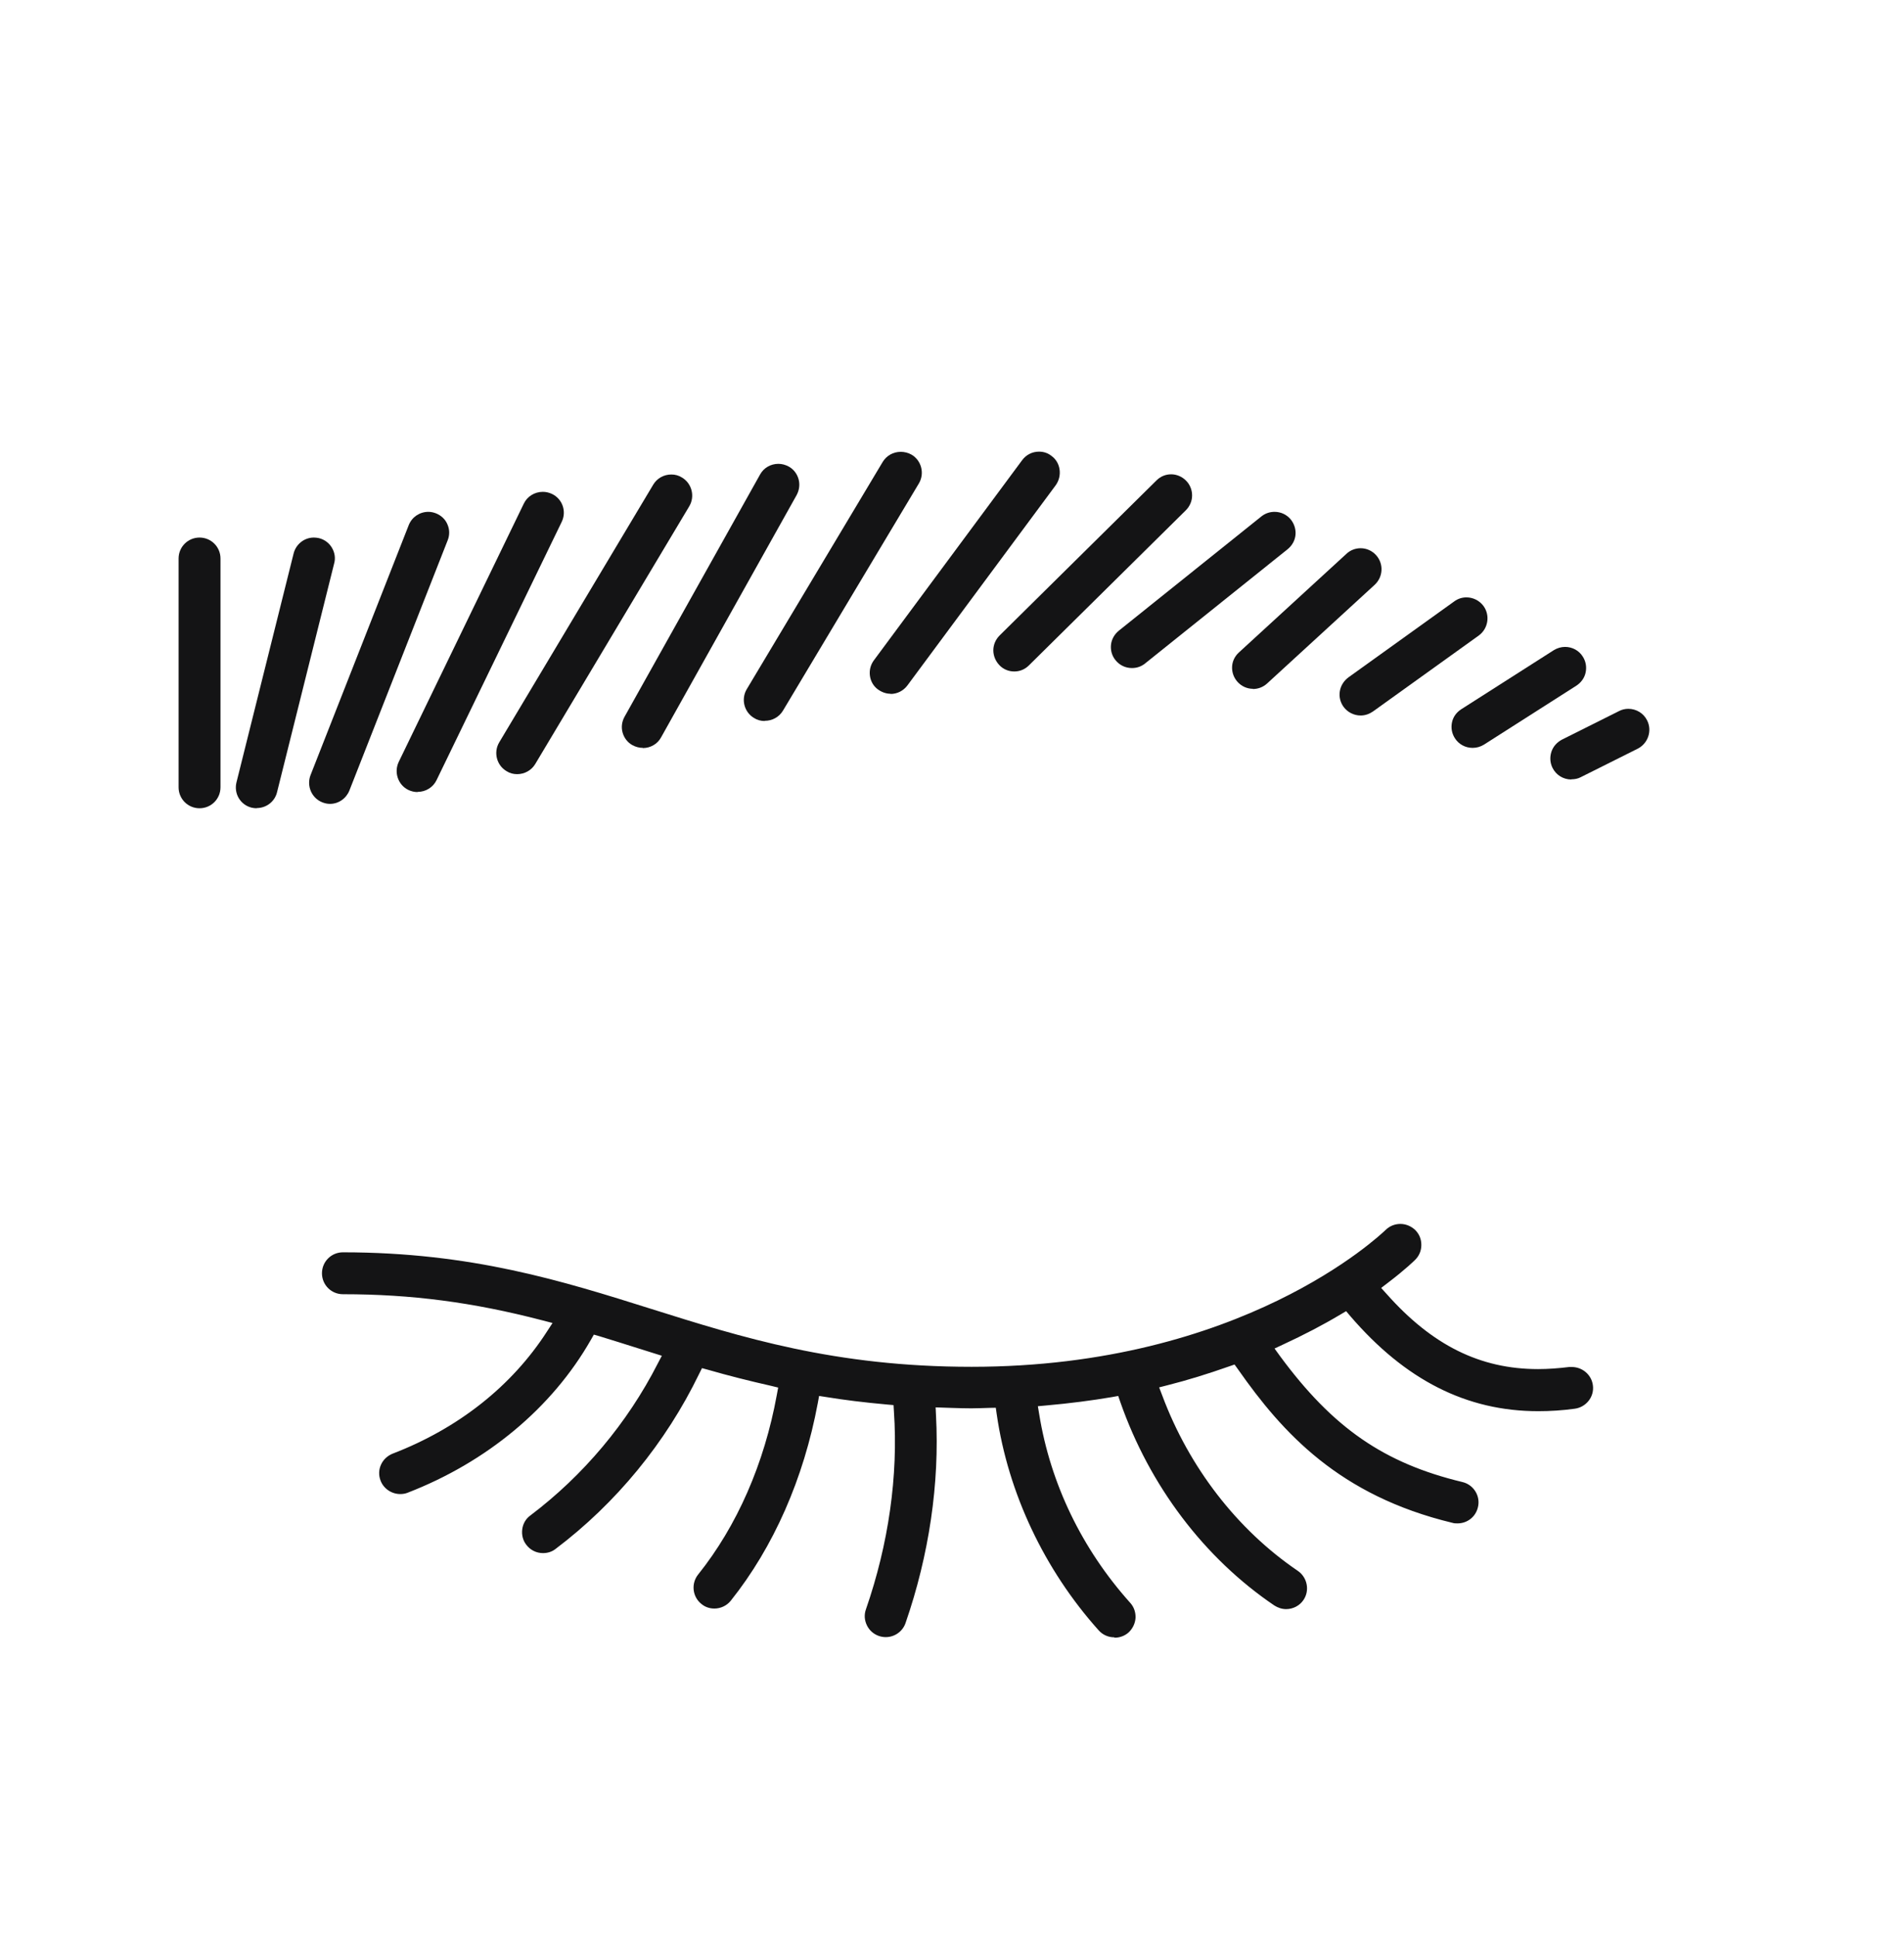 <svg width="60" height="61" viewBox="0 0 60 61" fill="none" xmlns="http://www.w3.org/2000/svg">
<path d="M35.112 51.569C34.926 51.569 34.746 51.491 34.62 51.347C32.91 49.439 31.77 47.027 31.41 44.549L31.38 44.339C31.38 44.339 31.002 44.345 30.918 44.351C30.816 44.351 30.72 44.357 30.612 44.357C30.408 44.357 30.216 44.351 30.024 44.345L29.484 44.327L29.496 44.585C29.61 46.715 29.28 48.971 28.536 51.119C28.446 51.383 28.194 51.563 27.912 51.563C27.84 51.563 27.768 51.551 27.696 51.527C27.528 51.467 27.396 51.353 27.318 51.191C27.24 51.029 27.228 50.855 27.288 50.687C28.002 48.629 28.308 46.475 28.17 44.459L28.158 44.255L27.954 44.237C27.222 44.171 26.598 44.093 26.046 44.003L25.812 43.967L25.77 44.195C25.326 46.571 24.378 48.725 23.028 50.417C22.902 50.573 22.71 50.663 22.512 50.663C22.362 50.663 22.218 50.615 22.104 50.519C21.816 50.291 21.774 49.871 22.002 49.589C23.226 48.059 24.084 46.103 24.48 43.931L24.522 43.703L24.3 43.649C23.61 43.493 22.944 43.325 22.32 43.145L22.122 43.091L22.032 43.271C20.982 45.437 19.416 47.345 17.508 48.785C17.394 48.875 17.256 48.917 17.112 48.917C16.902 48.917 16.71 48.821 16.584 48.653C16.476 48.515 16.434 48.341 16.458 48.161C16.482 47.987 16.572 47.831 16.716 47.729C18.384 46.469 19.77 44.819 20.724 42.953L20.856 42.701L20.13 42.473C19.716 42.341 19.308 42.215 18.9 42.089L18.714 42.035L18.618 42.203C17.394 44.345 15.342 46.049 12.846 47.015C12.774 47.045 12.69 47.057 12.612 47.057C12.342 47.057 12.09 46.889 11.994 46.637C11.928 46.469 11.934 46.289 12.006 46.133C12.078 45.971 12.21 45.851 12.372 45.785C14.448 44.987 16.128 43.655 17.232 41.945L17.412 41.669L17.088 41.585C14.898 41.015 12.96 40.763 10.806 40.763C10.44 40.763 10.146 40.469 10.146 40.103C10.146 39.737 10.44 39.443 10.806 39.443C14.862 39.443 17.736 40.349 20.52 41.225C23.364 42.119 26.304 43.049 30.618 43.049C39.138 43.049 43.476 38.915 43.662 38.741C43.788 38.615 43.956 38.549 44.13 38.549C44.304 38.549 44.472 38.621 44.598 38.741C44.724 38.867 44.79 39.029 44.79 39.209C44.79 39.389 44.724 39.551 44.598 39.677C44.586 39.689 44.298 39.977 43.728 40.409L43.524 40.565L43.698 40.757C45.132 42.371 46.644 43.121 48.468 43.121C48.78 43.121 49.11 43.097 49.452 43.055C49.476 43.055 49.5 43.055 49.53 43.055C49.866 43.055 50.154 43.301 50.196 43.631C50.22 43.805 50.172 43.979 50.064 44.117C49.956 44.255 49.8 44.345 49.626 44.369C49.236 44.423 48.846 44.447 48.474 44.447C46.218 44.447 44.286 43.469 42.552 41.453L42.42 41.297L42.246 41.399C41.694 41.729 41.082 42.047 40.434 42.347L40.164 42.473L40.338 42.713C42.006 44.975 43.614 46.085 46.086 46.679C46.44 46.763 46.662 47.123 46.572 47.477C46.5 47.777 46.236 47.981 45.93 47.981C45.876 47.981 45.822 47.981 45.768 47.963C42.204 47.105 40.416 45.131 39.012 43.127L38.904 42.977L38.73 43.037C38.064 43.271 37.428 43.469 36.786 43.631L36.528 43.697L36.624 43.949C37.47 46.217 38.988 48.179 40.896 49.475C41.196 49.679 41.28 50.093 41.076 50.393C40.956 50.573 40.746 50.681 40.53 50.681C40.398 50.681 40.272 50.639 40.158 50.567C37.95 49.073 36.228 46.799 35.304 44.159L35.238 43.967L35.04 44.003C34.404 44.111 33.708 44.201 32.964 44.267L32.706 44.291L32.748 44.543C33.102 46.727 34.092 48.785 35.616 50.483C35.736 50.615 35.79 50.783 35.784 50.957C35.772 51.131 35.694 51.293 35.568 51.413C35.448 51.521 35.292 51.581 35.124 51.581L35.112 51.569Z" fill="#141415"/>
<path d="M6.288 25.457C5.922 25.457 5.628 25.163 5.628 24.797V17.591C5.628 17.225 5.922 16.931 6.288 16.931C6.654 16.931 6.948 17.225 6.948 17.591V24.797C6.948 25.163 6.654 25.457 6.288 25.457Z" fill="#141415"/>
<path d="M8.094 25.457C8.04 25.457 7.986 25.451 7.932 25.439C7.758 25.397 7.614 25.289 7.524 25.139C7.434 24.989 7.41 24.809 7.452 24.641L9.252 17.435C9.324 17.141 9.588 16.931 9.888 16.931C9.942 16.931 9.996 16.937 10.05 16.949C10.224 16.991 10.368 17.099 10.458 17.249C10.548 17.399 10.578 17.579 10.53 17.747L8.73 24.953C8.658 25.247 8.394 25.451 8.088 25.451L8.094 25.457Z" fill="#141415"/>
<path d="M49.518 24.551C49.266 24.551 49.038 24.413 48.924 24.185C48.846 24.029 48.834 23.849 48.888 23.681C48.942 23.513 49.062 23.381 49.218 23.297L51.018 22.397C51.108 22.349 51.21 22.325 51.312 22.325C51.564 22.325 51.792 22.463 51.906 22.691C52.068 23.015 51.936 23.411 51.612 23.579L49.812 24.479C49.722 24.527 49.62 24.545 49.518 24.545V24.551Z" fill="#141415"/>
<path d="M10.398 25.319C10.314 25.319 10.236 25.301 10.158 25.271C9.822 25.139 9.654 24.755 9.786 24.413L12.882 16.535C12.984 16.283 13.224 16.121 13.5 16.121C13.584 16.121 13.662 16.139 13.74 16.169C13.902 16.235 14.034 16.355 14.1 16.517C14.172 16.679 14.172 16.859 14.106 17.021L11.01 24.899C10.908 25.151 10.668 25.319 10.398 25.319Z" fill="#141415"/>
<path d="M13.158 24.947C13.056 24.947 12.96 24.923 12.87 24.881C12.546 24.725 12.408 24.329 12.564 23.999L16.506 15.863C16.614 15.635 16.848 15.491 17.106 15.491C17.208 15.491 17.304 15.515 17.394 15.557C17.724 15.713 17.862 16.109 17.7 16.439L13.758 24.569C13.65 24.797 13.416 24.941 13.164 24.941L13.158 24.947Z" fill="#141415"/>
<path d="M16.296 24.383C16.176 24.383 16.062 24.353 15.96 24.287C15.648 24.101 15.546 23.693 15.732 23.381L20.586 15.263C20.706 15.065 20.916 14.945 21.156 14.945C21.276 14.945 21.39 14.975 21.492 15.041C21.804 15.227 21.906 15.635 21.72 15.947L16.866 24.065C16.746 24.263 16.53 24.383 16.296 24.383Z" fill="#141415"/>
<path d="M20.256 23.555C20.142 23.555 20.034 23.525 19.932 23.471C19.776 23.387 19.668 23.243 19.62 23.075C19.572 22.907 19.596 22.727 19.68 22.577L23.952 14.945C24.066 14.735 24.288 14.609 24.528 14.609C24.642 14.609 24.75 14.639 24.852 14.693C25.008 14.777 25.116 14.921 25.164 15.089C25.212 15.257 25.188 15.437 25.104 15.593L20.832 23.225C20.718 23.435 20.496 23.561 20.256 23.561V23.555Z" fill="#141415"/>
<path d="M24.096 22.709C23.976 22.709 23.862 22.679 23.76 22.613C23.448 22.427 23.346 22.019 23.532 21.707L27.816 14.549C27.936 14.351 28.146 14.231 28.386 14.231C28.506 14.231 28.62 14.261 28.728 14.321C29.04 14.507 29.142 14.915 28.956 15.227L24.672 22.385C24.552 22.583 24.336 22.703 24.102 22.703L24.096 22.709Z" fill="#141415"/>
<path d="M28.068 21.851C27.924 21.851 27.792 21.803 27.672 21.719C27.528 21.617 27.438 21.461 27.414 21.287C27.39 21.113 27.432 20.939 27.54 20.795L32.214 14.489C32.34 14.321 32.532 14.225 32.742 14.225C32.886 14.225 33.018 14.267 33.132 14.357C33.276 14.459 33.366 14.615 33.39 14.789C33.414 14.963 33.372 15.137 33.27 15.281L28.596 21.587C28.47 21.755 28.278 21.857 28.062 21.857L28.068 21.851Z" fill="#141415"/>
<path d="M31.962 21.149C31.782 21.149 31.614 21.077 31.494 20.951C31.374 20.825 31.302 20.657 31.302 20.483C31.302 20.309 31.374 20.141 31.5 20.015L36.444 15.131C36.57 15.005 36.732 14.939 36.906 14.939C37.08 14.939 37.248 15.011 37.374 15.137C37.5 15.263 37.566 15.431 37.566 15.605C37.566 15.779 37.494 15.947 37.368 16.073L32.424 20.957C32.298 21.083 32.136 21.149 31.962 21.149Z" fill="#141415"/>
<path d="M35.67 21.041C35.466 21.041 35.28 20.951 35.154 20.795C35.04 20.657 34.992 20.483 35.01 20.309C35.028 20.135 35.118 19.979 35.256 19.865L39.75 16.265C39.87 16.169 40.014 16.121 40.164 16.121C40.368 16.121 40.554 16.211 40.68 16.367C40.788 16.505 40.842 16.679 40.824 16.853C40.806 17.027 40.716 17.183 40.578 17.297L36.084 20.897C35.964 20.993 35.826 21.041 35.67 21.041Z" fill="#141415"/>
<path d="M39.486 21.695C39.3 21.695 39.126 21.617 39 21.479C38.88 21.347 38.82 21.179 38.826 21.005C38.832 20.831 38.91 20.669 39.042 20.549L42.432 17.441C42.552 17.327 42.714 17.267 42.876 17.267C43.062 17.267 43.236 17.345 43.362 17.483C43.608 17.753 43.59 18.167 43.32 18.419L39.93 21.527C39.804 21.641 39.648 21.701 39.48 21.701L39.486 21.695Z" fill="#141415"/>
<path d="M42.876 22.535C42.666 22.535 42.462 22.433 42.336 22.259C42.234 22.115 42.192 21.941 42.222 21.767C42.252 21.593 42.348 21.443 42.492 21.335L45.828 18.941C45.942 18.857 46.074 18.815 46.212 18.815C46.422 18.815 46.626 18.917 46.752 19.091C46.962 19.385 46.896 19.799 46.602 20.015L43.266 22.409C43.152 22.487 43.02 22.535 42.882 22.535H42.876Z" fill="#141415"/>
<path d="M46.404 23.555C46.176 23.555 45.966 23.441 45.846 23.249C45.75 23.099 45.72 22.925 45.756 22.751C45.792 22.577 45.9 22.433 46.05 22.337L48.966 20.477C49.074 20.411 49.194 20.375 49.32 20.375C49.548 20.375 49.758 20.489 49.878 20.681C49.974 20.831 50.004 21.005 49.968 21.179C49.932 21.353 49.824 21.497 49.68 21.593L46.764 23.453C46.656 23.519 46.536 23.555 46.41 23.555H46.404Z" fill="#141415"/>
</svg>
